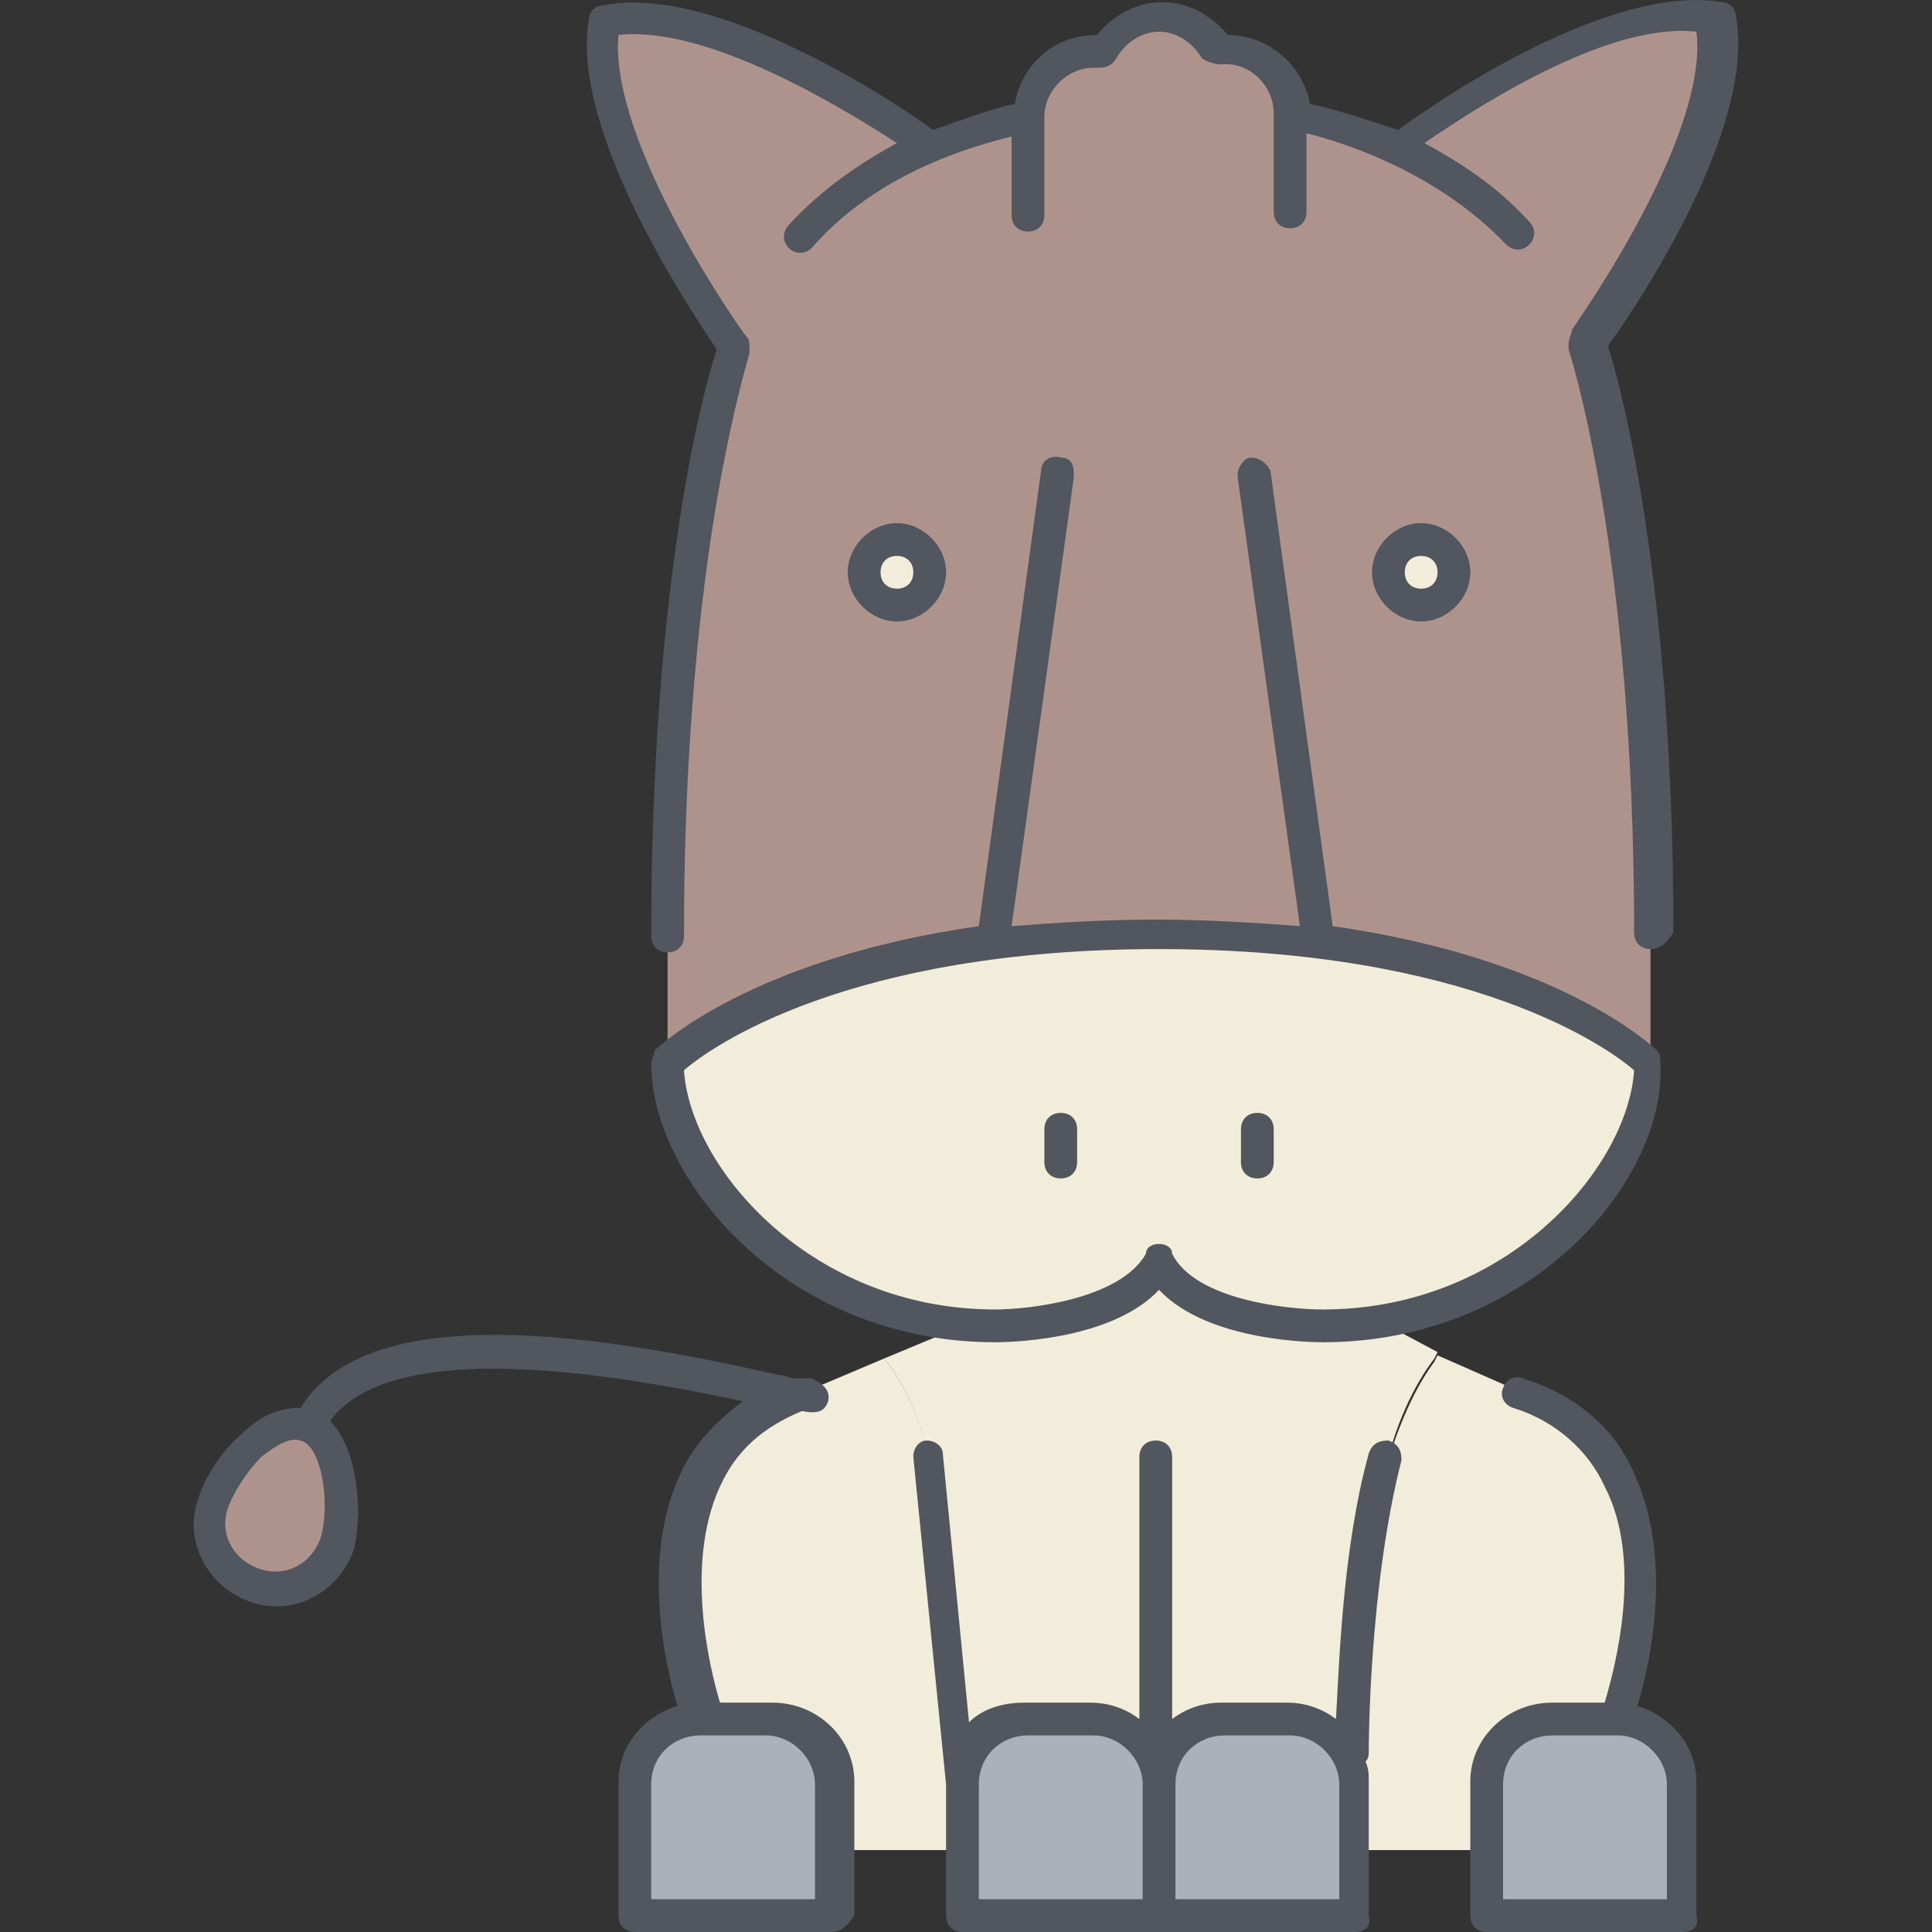 <?xml version="1.0" encoding="iso-8859-1"?>
<!-- Uploaded to: SVG Repo, www.svgrepo.com, Generator: SVG Repo Mixer Tools -->
<svg height="800px" width="800px" version="1.1" id="Layer_1" xmlns="http://www.w3.org/2000/svg" xmlns:xlink="http://www.w3.org/1999/xlink" 
	 viewBox="0 0 503.186 503.186" xml:space="preserve">
<rect x="0" y="0" width="503.186" height="503.186" fill="#333333" stroke="none"/>
<g transform="translate(7 1)">
	<path style="fill:#AAB1BA;" d="M431.404,463.786v34.133h-51.2v-17.067v-17.067l0,0c0-9.387,7.68-16.213,17.067-16.213h17.067
		C423.724,446.719,431.404,454.399,431.404,463.786L431.404,463.786z"/>
	<path style="fill:#F2EDDA;" d="M388.738,361.386c51.2,17.067,25.6,85.333,25.6,85.333h-17.067c-9.387,0-17.067,7.68-17.067,16.213
		v0.853v17.067h-34.133v-17.067l0,0c0-2.56-0.853-5.12-1.707-6.827l1.707-0.853c0,0,0-42.667,8.533-76.8
		c0,0,4.267-15.36,11.947-25.6l0.853-1.707L388.738,361.386z"/>
	<path style="fill:#AAB1BA;" d="M175.404,446.719h17.067c9.387,0,17.067,7.68,17.067,16.213v0.853v17.067v17.067h-51.2v-34.133l0,0
		C158.338,454.399,166.018,446.719,175.404,446.719"/>
	<path style="fill:#F2EDDA;" d="M223.191,352.852l20.48-8.533l0,0c2.56,0,5.973,0,8.533,0c0,0,34.133,0,42.667-17.067v136.533
		c0-9.387-7.68-16.213-17.067-16.213h-17.067c-9.387,0-17.067,7.68-17.067,16.213c0-5.12-0.853-52.907-8.533-84.48
		C235.138,378.452,230.871,361.386,223.191,352.852L223.191,352.852z M294.871,463.786V327.252
		c8.533,17.067,42.667,17.067,42.667,17.067c5.973,0,11.093-0.853,17.067-1.707v1.707l12.8,6.827l-0.853,1.707
		c-8.533,11.093-11.947,25.6-11.947,25.6c-8.533,34.133-8.533,76.8-8.533,76.8l-1.707,0.853c-2.56-5.973-8.533-9.387-15.36-9.387
		h-17.067C302.551,446.719,294.871,454.399,294.871,463.786z"/>
	<path style="fill:#AAB1BA;" d="M277.804,446.719c9.387,0,17.067,7.68,17.067,16.213v0.853v8.533v25.6h-51.2v-17.067v-17.067l0,0
		c0-9.387,7.68-16.213,17.067-16.213h17.067V446.719z"/>
	<path style="fill:#F2EDDA;" d="M223.191,352.852c7.68,8.533,11.947,25.6,11.947,25.6c8.533,32.427,8.533,80.213,8.533,84.48v0.853
		v17.067h-34.133v-17.067l0,0c0-9.387-7.68-16.213-17.067-16.213h-17.067c0,0-24.747-66.56,23.893-84.48
		c3.413,0.853,4.267,0.853,1.707-0.853L223.191,352.852L223.191,352.852z"/>
	<path style="fill:#AE938D;" d="M235.138,36.266c14.507-5.973,25.6-7.68,25.6-7.68c0-9.387,7.68-17.067,17.067-17.067
		c0.853,0,1.707,0,2.56,0c2.56-5.12,8.533-8.533,14.507-8.533c5.973,0,11.947,3.413,14.507,8.533c0.853,0,1.707,0,2.56,0
		c9.387,0,17.067,7.68,17.067,17.067c0,0,12.8,1.707,27.307,8.533c0,0,52.907-39.253,82.773-33.28
		c5.973,29.867-33.28,84.48-33.28,84.48s17.067,51.2,17.067,153.6v34.133c0,0-23.893-23.893-85.333-31.573
		c-12.8-1.707-26.453-2.56-42.667-2.56c-16.213,0-29.867,0.853-42.667,2.56c-61.44,7.68-85.333,31.573-85.333,31.573v-34.133
		c0-102.4,17.067-153.6,17.067-153.6s-39.253-54.613-33.28-84.48C180.524-2.134,235.138,36.266,235.138,36.266L235.138,36.266z"/>
	<path style="fill:#AAB1BA;" d="M329.004,446.719c6.827,0,12.8,4.267,15.36,9.387c0.853,2.56,1.707,4.267,1.707,6.827v0.853v17.067
		v17.067h-51.2v-25.6v-8.533l0,0c0-9.387,7.68-16.213,17.067-16.213h17.067V446.719z"/>
	<path style="fill:#F2EDDA;" d="M363.138,139.519c5.12,0,8.533,3.413,8.533,8.533c0,4.267-3.413,8.533-8.533,8.533
		c-4.267,0-8.533-4.267-8.533-8.533S358.871,139.519,363.138,139.519z M226.604,139.519c5.12,0,8.533,3.413,8.533,8.533
		c0,4.267-3.413,8.533-8.533,8.533c-4.267,0-8.533-4.267-8.533-8.533S222.338,139.519,226.604,139.519z"/>
	<path style="fill:#AE938D;" d="M73.004,369.919c8.533,3.413,11.093,22.187,7.68,31.573c-3.413,8.533-12.8,13.653-22.187,10.24
		c-8.533-3.413-13.653-12.8-10.24-22.187C51.671,381.012,64.471,366.506,73.004,369.919"/>
	<path style="fill:#F2EDDA;" d="M422.871,276.052c0,24.747-26.453,58.88-68.267,66.56c-5.12,0.853-11.093,1.707-17.067,1.707
		c0,0-34.133,0-42.667-17.067c-8.533,17.067-42.667,17.067-42.667,17.067c-2.56,0-5.973,0-8.533,0
		c-46.08-4.267-76.8-40.96-76.8-68.267c0,0,23.893-23.893,85.333-31.573c12.8-1.707,26.453-2.56,42.667-2.56
		c16.213,0,29.867,0.853,42.667,2.56C398.978,253.012,422.871,276.052,422.871,276.052"/>
</g>
<path style="fill:#51565F;" d="M438.404,503.186h-51.2c-2.56,0-4.267-1.707-4.267-4.267v-34.133v-0.853
	c0-11.093,9.387-20.48,21.333-20.48h13.653c2.56-8.533,10.24-36.693,0-56.32c-4.267-9.387-12.8-17.067-23.893-20.48
	c-2.56-0.853-3.413-3.413-2.56-5.12c0.853-2.56,3.413-3.413,5.12-2.56c13.653,4.267,23.893,12.8,29.013,24.747
	c10.24,22.187,4.267,49.493,0.853,60.587c8.533,2.56,15.36,10.24,15.36,19.627v0.853v34.133
	C442.671,501.479,440.964,503.186,438.404,503.186z M391.471,494.652h42.667v-29.867l0,0c0-6.827-5.973-12.8-12.8-12.8h-17.067
	c-6.827,0-12.8,5.12-12.8,12.8V494.652z M353.071,503.186h-102.4c-2.56,0-4.267-1.707-4.267-4.267v-34.133l-8.533-85.333
	c0-2.56,1.707-4.267,3.413-4.267c2.56,0,4.267,1.707,4.267,3.413l6.827,69.973c3.413-3.413,8.533-5.12,14.507-5.12h17.067
	c5.12,0,9.387,1.707,12.8,4.267v-68.267c0-2.56,1.707-4.267,4.267-4.267s4.267,1.707,4.267,4.267v68.267
	c3.413-2.56,7.68-4.267,12.8-4.267h17.067c5.12,0,9.387,1.707,12.8,4.267c0.853-14.507,1.707-44.373,8.533-69.12
	c0.853-2.56,2.56-3.413,5.12-3.413c2.56,0.853,3.413,2.56,3.413,5.12c-8.533,33.28-8.533,75.093-8.533,75.947s0,1.707-0.853,2.56
	c0.853,1.707,0.853,3.413,0.853,5.12v0.853v34.133C357.338,501.479,355.631,503.186,353.071,503.186z M306.138,494.652h42.667
	v-29.867l0,0c0-6.827-5.973-12.8-12.8-12.8h-17.067c-6.827,0-12.8,5.12-12.8,12.8V494.652z M254.938,494.652h42.667v-29.867l0,0
	c0-6.827-5.973-12.8-12.8-12.8h-17.067c-6.827,0-12.8,5.12-12.8,12.8V494.652z M216.538,503.186h-51.2
	c-2.56,0-4.267-1.707-4.267-4.267v-34.133v-0.853c0-9.387,6.827-17.067,15.36-19.627c-3.413-11.093-9.387-39.253,0.853-60.587
	c3.413-7.68,9.387-13.653,16.213-18.773c-59.733-12.8-95.573-11.093-107.52,5.12c7.68,7.68,8.533,25.6,5.973,34.133
	c-4.267,11.093-16.213,17.067-27.307,12.8c-11.093-4.267-17.067-16.213-12.8-27.307l0,0c1.707-5.12,5.973-11.947,11.093-16.213
	c5.12-5.12,10.24-6.827,15.36-6.827c17.92-29.013,79.36-18.773,124.587-8.533c1.707,0,2.56,0.853,4.267,0.853c0,0,0,0,0.853,0
	c0.853,0,1.707,0,3.413,0c1.707,0.853,5.12,2.56,4.267,5.973c-0.853,2.56-2.56,3.413-6.827,2.56
	c-10.24,4.267-17.067,10.24-21.333,19.627c-9.387,20.48-2.56,47.787,0,56.32h13.653c11.947,0,21.333,9.387,21.333,20.48v0.853
	v34.133C220.804,501.479,219.098,503.186,216.538,503.186z M169.604,494.652h42.667v-29.867l0,0c0-6.827-5.973-12.8-12.8-12.8
	h-17.067c-6.827,0-12.8,5.12-12.8,12.8V494.652z M59.524,392.252c-2.56,6.827,0.853,13.653,7.68,16.213s13.653-0.853,16.213-7.68
	c2.56-7.68,0.853-23.893-5.12-25.6l0,0c-2.56-0.853-5.973,0.853-10.24,4.267C64.644,382.866,61.231,387.986,59.524,392.252
	L59.524,392.252z M344.538,349.586c-1.707,0-29.867,0-42.667-13.653c-12.8,13.653-40.96,13.653-42.667,13.653
	c-54.613,0-89.6-42.667-89.6-72.533c0-0.853,0.853-2.56,0.853-3.413c0.853-0.853,24.747-23.893,84.48-32.427l16.213-118.613
	c0-2.56,2.56-4.267,5.12-3.413c2.56,0,3.413,1.707,3.413,4.267c0,0,0,0,0,0.853l-16.213,116.907
	c11.093-0.853,23.893-1.707,37.547-1.707s26.453,0.853,37.547,1.707l-16.213-116.907c0,0,0,0,0-0.853
	c0-1.707,1.707-4.267,3.413-4.267c2.56,0,4.267,1.707,5.12,3.413l16.213,118.613c59.733,8.533,83.627,31.573,84.48,32.427
	c0.853,0.853,0.853,1.707,0.853,3.413C434.138,306.919,399.151,349.586,344.538,349.586z M301.871,323.986
	c1.707,0,3.413,0.853,3.413,2.56c5.973,11.947,29.867,14.507,39.253,14.507c47.787,0,79.36-36.693,81.067-62.293
	c-6.827-5.973-42.667-31.573-123.733-31.573s-116.907,25.6-123.733,31.573c1.707,25.6,33.28,62.293,81.067,62.293
	c8.533,0,32.427-2.56,39.253-14.507C298.458,324.839,300.164,323.986,301.871,323.986z M327.471,306.919
	c-2.56,0-4.267-1.707-4.267-4.267v-8.533c0-2.56,1.707-4.267,4.267-4.267c2.56,0,4.267,1.707,4.267,4.267v8.533
	C331.738,305.212,330.031,306.919,327.471,306.919z M276.271,306.919c-2.56,0-4.267-1.707-4.267-4.267v-8.533
	c0-2.56,1.707-4.267,4.267-4.267s4.267,1.707,4.267,4.267v8.533C280.538,305.212,278.831,306.919,276.271,306.919z M429.871,247.186
	c-2.56,0-4.267-1.707-4.267-4.267c0-100.693-17.067-151.893-17.067-151.893c0-0.853,0-0.853,0-1.707c0-0.853,0.853-2.56,0.853-3.413
	c17.067-24.747,34.987-58.027,32.427-77.653c-23.04-2.56-57.173,19.627-70.827,29.013c9.387,5.12,18.773,11.093,27.307,20.48
	c1.707,1.707,1.707,4.267,0,5.973c-1.707,1.707-4.267,1.707-5.973,0c-17.92-18.773-41.813-26.453-52.053-29.013v20.48
	c0,2.56-1.707,4.267-4.267,4.267s-4.267-1.707-4.267-4.267v-25.6c0-7.68-6.827-13.653-13.653-12.8c-1.707,0-4.267-0.853-5.12-1.707
	c-2.56-4.267-6.827-6.827-11.093-6.827c-4.267,0-8.533,2.56-11.093,6.827c-0.853,1.707-2.56,2.56-4.267,2.56
	c-0.853,0-1.707,0-1.707,0c-6.827,0-12.8,5.973-12.8,12.8v25.6c0,2.56-1.707,4.267-4.267,4.267s-4.267-1.707-4.267-4.267v-20.48
	c-10.24,2.56-34.987,9.387-52.053,29.013c-1.707,1.707-4.267,1.707-5.973,0c-1.707-1.707-1.707-4.267,0-5.973
	c8.533-9.387,18.773-16.213,28.16-21.333c-14.507-9.387-49.493-30.72-72.533-28.16c-2.56,28.16,32.427,77.653,33.28,78.507
	c0.853,0.853,0.853,1.707,0.853,2.56c0,0.853,0,0.853,0,1.707c-2.56,9.387-17.067,58.88-17.067,151.893
	c0,2.56-1.707,4.267-4.267,4.267s-4.267-1.707-4.267-4.267c0-89.6,12.8-139.947,17.067-152.747
	c-6.827-10.24-38.4-57.173-33.28-86.187c0-1.707,1.707-3.413,3.413-3.413c29.013-5.973,75.947,24.747,86.187,32.427
	c9.387-3.413,17.067-5.973,21.333-6.827c1.707-10.24,10.24-17.92,21.333-17.92l0,0c4.267-5.12,10.24-8.533,17.067-8.533
	s12.8,3.413,17.067,8.533c10.24,0,19.627,7.68,21.333,17.92c4.267,0.853,12.8,3.413,23.04,6.827c10.24-7.68,55.467-38.4,84.48-33.28
	c1.707,0,3.413,1.707,3.413,3.413c5.12,26.453-20.48,68.267-33.28,86.187c3.413,10.24,17.067,61.44,17.067,152.747
	C434.138,245.479,432.431,247.186,429.871,247.186z M370.138,161.852c-6.827,0-12.8-5.973-12.8-12.8c0-6.827,5.973-12.8,12.8-12.8
	s12.8,5.973,12.8,12.8C382.938,155.879,376.964,161.852,370.138,161.852z M370.138,144.786c-2.56,0-4.267,1.707-4.267,4.267
	c0,2.56,1.707,4.267,4.267,4.267s4.267-1.707,4.267-4.267C374.404,146.493,372.698,144.786,370.138,144.786z M233.604,161.852
	c-6.827,0-12.8-5.973-12.8-12.8c0-6.827,5.973-12.8,12.8-12.8s12.8,5.973,12.8,12.8
	C246.404,155.879,240.431,161.852,233.604,161.852z M233.604,144.786c-2.56,0-4.267,1.707-4.267,4.267
	c0,2.56,1.707,4.267,4.267,4.267s4.267-1.707,4.267-4.267C237.871,146.493,236.164,144.786,233.604,144.786z"/>
</svg>